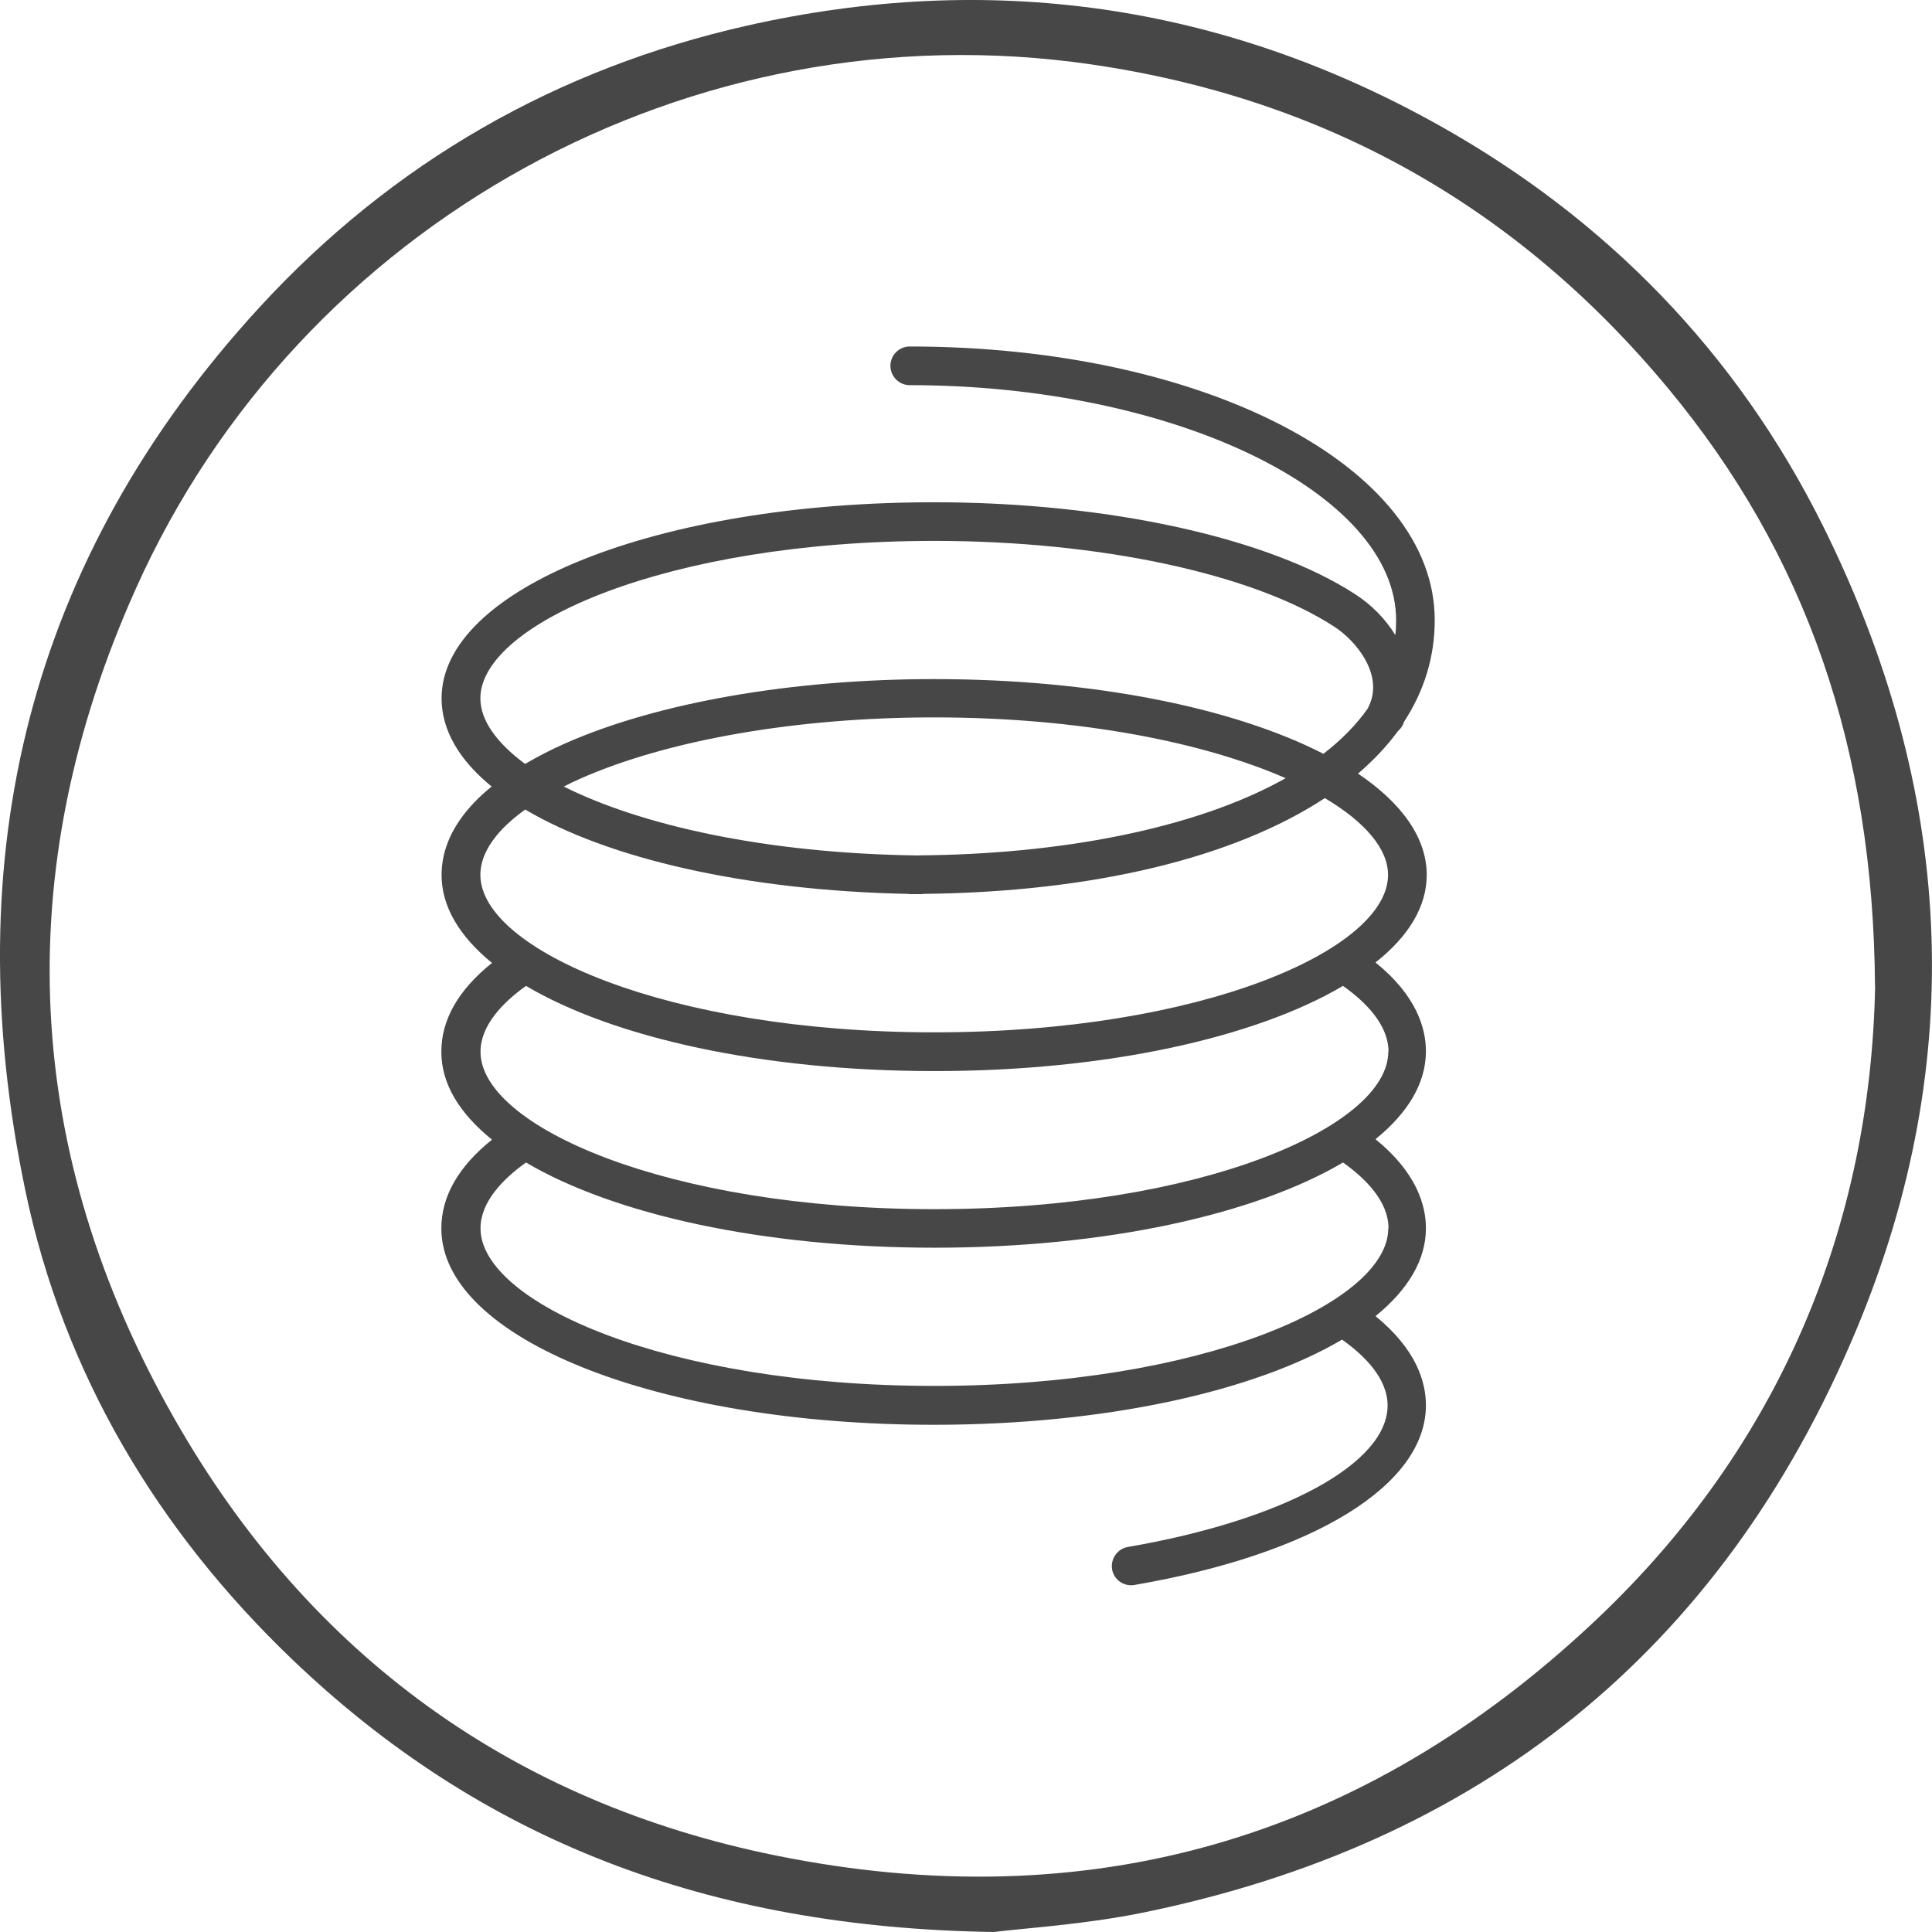 <svg width="90" height="90" viewBox="0 0 90 90" fill="none" xmlns="http://www.w3.org/2000/svg">
<g clip-path="url(#clip0_8_977)">
<path d="M66.463 40.763C66.463 39.023 65.294 37.409 63.262 36.037C63.989 35.417 64.617 34.747 65.13 34.045C65.218 33.973 65.3 33.874 65.354 33.754C65.382 33.71 65.393 33.666 65.409 33.617C66.343 32.184 66.835 30.603 66.835 28.891C66.846 21.75 56.094 16.141 42.375 16.141C41.883 16.141 41.479 16.547 41.479 17.041C41.479 17.535 41.883 17.942 42.375 17.942C54.662 17.942 65.037 22.952 65.037 28.896C65.037 29.133 65.026 29.358 64.999 29.582C64.535 28.825 63.879 28.166 63.158 27.7C59.11 25.049 51.581 23.397 43.511 23.397C30.65 23.397 20.57 27.409 20.57 32.53C20.57 34.028 21.406 35.417 22.903 36.641C22.444 37.008 22.051 37.398 21.718 37.804C20.953 38.743 20.57 39.736 20.57 40.763C20.57 42.239 21.412 43.627 22.919 44.857C21.357 46.108 20.559 47.497 20.559 48.995C20.559 50.494 21.401 51.86 22.919 53.09C21.357 54.341 20.559 55.73 20.559 57.228C20.559 62.36 30.639 66.372 43.5 66.372C51.504 66.372 58.438 64.813 62.519 62.404C63.568 63.15 64.639 64.215 64.639 65.472C64.639 68.177 59.776 70.817 52.542 72.063C52.056 72.146 51.728 72.612 51.805 73.101C51.876 73.54 52.264 73.847 52.684 73.847C52.739 73.847 52.783 73.847 52.837 73.836C61.218 72.393 66.425 69.182 66.425 65.461C66.425 64.39 65.988 62.865 64.076 61.311C65.584 60.087 66.425 58.699 66.425 57.217C66.425 56.147 65.988 54.621 64.076 53.068C65.584 51.844 66.425 50.461 66.425 48.973C66.425 47.903 65.988 46.377 64.076 44.835C65.622 43.617 66.463 42.228 66.463 40.752V40.763ZM22.378 32.53C22.378 29.061 31.06 25.197 43.522 25.197C51.258 25.197 58.41 26.739 62.18 29.209C63.185 29.868 64.497 31.465 63.743 32.941C63.732 32.952 63.743 32.969 63.732 32.98C63.185 33.765 62.486 34.467 61.65 35.115C57.487 32.98 50.969 31.635 43.511 31.635C36.879 31.635 30.596 32.733 26.29 34.648C25.618 34.945 25.017 35.263 24.46 35.587C23.122 34.593 22.378 33.551 22.378 32.53ZM42.823 39.851C35.617 39.764 29.825 38.424 26.263 36.641C26.503 36.514 26.755 36.399 27.017 36.279C31.109 34.467 37.124 33.419 43.511 33.419C50.412 33.419 56.137 34.61 59.891 36.251C55.629 38.65 49.237 39.802 42.817 39.846L42.823 39.851ZM64.671 57.222C64.671 60.691 55.99 64.561 43.528 64.561C31.066 64.561 22.384 60.691 22.384 57.222C22.384 55.977 23.449 54.906 24.504 54.154C28.585 56.564 35.518 58.123 43.533 58.123C51.548 58.123 58.476 56.564 62.562 54.154C63.611 54.895 64.682 55.966 64.682 57.222H64.671ZM64.671 48.995C64.671 52.464 55.99 56.328 43.528 56.328C31.066 56.328 22.384 52.459 22.384 48.995C22.384 47.749 23.449 46.679 24.504 45.927C28.585 48.342 35.518 49.895 43.533 49.895C51.548 49.895 58.476 48.337 62.562 45.927C63.611 46.668 64.682 47.738 64.682 48.995H64.671ZM43.522 48.09C31.066 48.09 22.378 44.22 22.378 40.757C22.378 40.153 22.63 39.539 23.122 38.935C23.46 38.518 23.919 38.106 24.466 37.711C28.317 39.994 34.731 41.487 42.309 41.641C42.326 41.641 42.348 41.652 42.369 41.652H42.954C42.954 41.652 42.97 41.641 42.992 41.641C51.007 41.558 57.531 39.928 61.716 37.179C63.6 38.298 64.66 39.55 64.66 40.752C64.671 44.231 55.979 48.09 43.522 48.09Z" fill="#474747"/>
<path d="M46.298 90C32.934 89.802 22.39 85.702 13.604 77.294C7.392 71.344 2.972 64.045 1.18 55.455C-2.076 39.89 1.355 26.01 12.075 14.33C18.314 7.536 25.974 3.189 34.792 1.196C46.063 -1.35 56.897 0.154 67.059 5.851C74.795 10.187 80.887 16.388 84.919 24.495C90.984 36.685 91.76 49.303 86.476 61.943C80.166 77.047 68.813 85.906 53.286 89.089C50.538 89.654 47.718 89.819 46.298 90ZM87.345 45.955C87.274 34.852 84.122 25.812 77.697 18.079C70.61 9.544 61.612 4.561 50.811 2.997C32.24 0.302 13.96 10.362 6.316 27.448C0.399 40.658 1.066 53.716 8.152 66.136C14.435 77.146 23.952 83.974 36.174 86.443C50.658 89.369 63.48 85.746 74.386 75.428C82.98 67.294 87.132 57.047 87.35 45.955H87.345Z" fill="#474747"/>
</g>
<defs>
<clipPath id="clip0_8_977">
<rect width="90" height="90" fill="white"/>
</clipPath>
</defs>
</svg>
